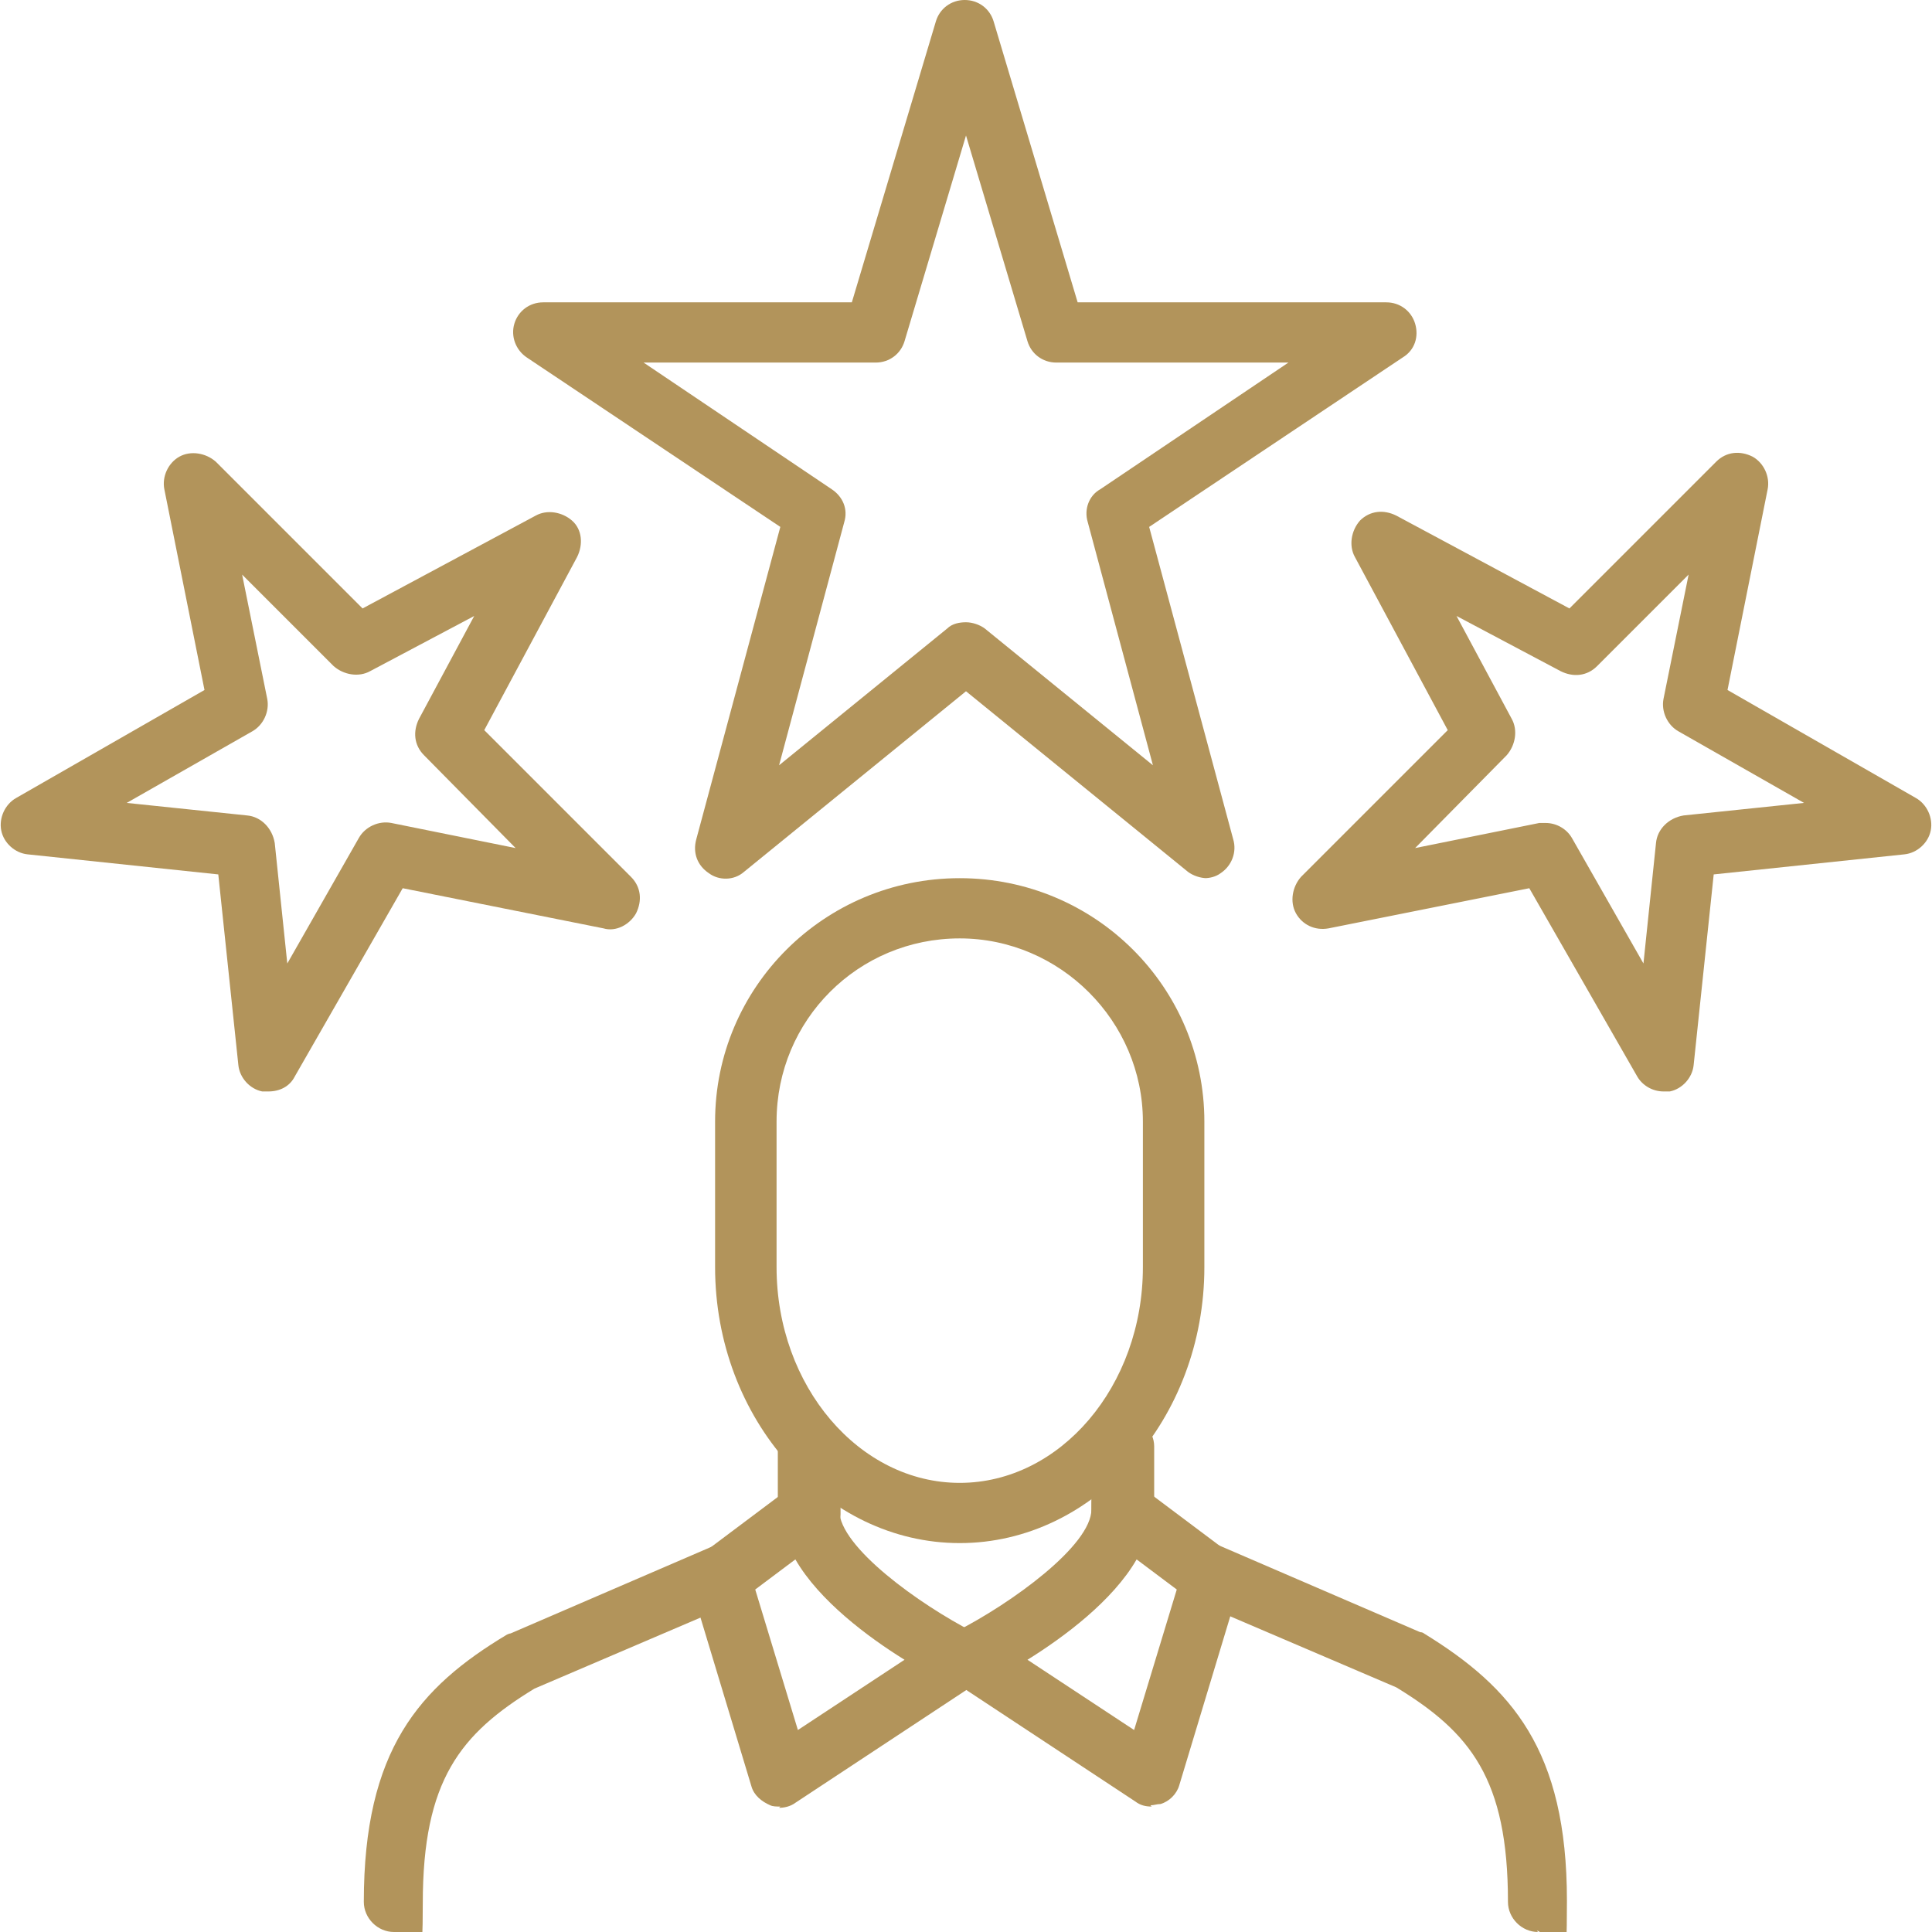 <?xml version="1.0" encoding="UTF-8"?>
<svg id="Layer_1" xmlns="http://www.w3.org/2000/svg" xmlns:xlink="http://www.w3.org/1999/xlink" version="1.1" viewBox="0 0 154 154">
  <!-- Generator: Adobe Illustrator 29.3.0, SVG Export Plug-In . SVG Version: 2.1.0 Build 146)  -->
  <defs>
    <style>
      .st0 {
        fill: #b2945b;
        fill-rule: evenodd;
      }
    </style>
  </defs>
  <g id="Site-R1">
    <g id="Employers">
      <g id="Group-22">
        <path id="Fill-1" class="st0" d="M76.5,74.8c-8.1,0-14.6,6.5-14.6,14.6v11.6c0,9.5,6.6,17.2,14.6,17.2s14.6-7.7,14.6-17.2v-11.6c0-8-6.6-14.6-14.6-14.6M76.5,123c-10.7,0-19.5-9.9-19.5-22v-11.6c0-10.7,8.7-19.4,19.5-19.4s19.5,8.7,19.5,19.4v11.6c0,12.1-8.8,22-19.5,22"/>
        <path id="Fill-3" class="st0" d="M64.5,123c-1.4,0-2.5-1-2.5-2.3v-5.4c0-1.3,1.1-2.3,2.5-2.3s2.5,1,2.5,2.3v5.4c0,1.3-1.1,2.3-2.5,2.3"/>
        <path id="Fill-5" class="st0" d="M60.2,126.7l3.4,11.2,8.5-5.6c-2.9-1.8-6.8-4.7-8.7-8l-3.2,2.4ZM62.2,144c-.3,0-.6,0-.8-.1-.7-.3-1.3-.8-1.5-1.5l-4.8-15.9c-.3-.9,0-2,.8-2.6l7.2-5.4c.7-.5,1.7-.6,2.5-.2.8.4,1.3,1.2,1.3,2.1,0,2.9,6.4,7.5,10.7,9.7.8.4,1.2,1.1,1.3,2,0,.8-.4,1.6-1.1,2.1l-14.4,9.5c-.4.3-.9.4-1.3.4h0Z"/>
        <path id="Fill-7" class="st0" d="M31.4,154c-1.3,0-2.4-1.1-2.4-2.4,0-12.1,4.4-17.1,11.4-21.3,0,0,.2-.1.3-.1l16-6.9c1.2-.5,2.6,0,3.1,1.3.5,1.2,0,2.7-1.3,3.2l-15.9,6.8c-5.9,3.6-8.9,7.3-8.9,17.1s-1.1,2.4-2.4,2.4"/>
        <path id="Fill-9" class="st0" d="M89.5,123c-1.4,0-2.5-1-2.5-2.3v-5.4c0-1.3,1.1-2.3,2.5-2.3s2.5,1,2.5,2.3v5.4c0,1.3-1.1,2.3-2.5,2.3"/>
        <path id="Fill-11" class="st0" d="M81.9,132.3l8.5,5.6,3.4-11.2-3.2-2.4c-1.9,3.3-5.8,6.2-8.7,8M91.8,144c-.5,0-.9-.1-1.3-.4l-14.4-9.5c-.7-.5-1.1-1.3-1.1-2.1,0-.8.5-1.6,1.3-2,4.3-2.2,10.7-6.8,10.7-9.7s.5-1.7,1.3-2.1c.8-.4,1.8-.3,2.5.2l7.2,5.4c.8.6,1.1,1.6.8,2.6l-4.8,15.9c-.2.7-.8,1.3-1.5,1.5-.3,0-.5.1-.8.1"/>
        <path id="Fill-13" class="st0" d="M122.6,154c-1.3,0-2.4-1.1-2.4-2.4,0-9.8-3-13.5-8.9-17.1l-15.9-6.8c-1.2-.5-1.8-2-1.3-3.2.5-1.2,1.9-1.8,3.1-1.3l16,6.9c0,0,.2,0,.3.1,7,4.3,11.4,9.3,11.4,21.3s-1.1,2.4-2.4,2.4"/>
        <path id="Fill-15" class="st0" d="M77,49.6c.5,0,1.1.2,1.5.5l13.4,10.9-5.2-19.4c-.3-1,.1-2.1,1-2.6l15-10.1h-18.5c-1.1,0-2-.7-2.3-1.7l-4.9-16.4-4.9,16.4c-.3,1-1.2,1.7-2.3,1.7h-18.5l15,10.1c.9.6,1.3,1.6,1,2.6l-5.2,19.4,13.4-10.9c.4-.4,1-.5,1.5-.5M96.2,70c-.5,0-1.1-.2-1.5-.5l-17.7-14.4-17.7,14.4c-.8.7-2,.7-2.8.1-.9-.6-1.3-1.6-1-2.7l6.7-24.9-20.2-13.5c-.9-.6-1.3-1.7-1-2.7.3-1,1.2-1.7,2.3-1.7h24.6l6.7-22.4c.3-1,1.2-1.7,2.3-1.7s2,.7,2.3,1.7l6.7,22.4h24.6c1.1,0,2,.7,2.3,1.7.3,1,0,2.1-1,2.7l-20.2,13.5,6.7,24.9c.3,1-.1,2.1-1,2.7-.4.3-.9.4-1.3.4"/>
        <path id="Fill-18" class="st0" d="M123.2,65.6c.9,0,1.7.5,2.1,1.2l5.7,10,1-9.6c.1-1.1,1-2,2.2-2.2l9.6-1-10-5.7c-.9-.5-1.4-1.6-1.2-2.6l2-9.9-7.3,7.3c-.8.8-1.9.9-2.9.4l-8.3-4.4,4.4,8.2c.5.9.3,2.1-.4,2.9l-7.3,7.4,9.9-2c.2,0,.3,0,.5,0M132.6,87c-.9,0-1.7-.5-2.1-1.2l-8.6-15-16,3.2c-1.1.2-2.1-.3-2.6-1.2-.5-.9-.3-2.1.4-2.9l11.7-11.7-7.4-13.8c-.5-.9-.3-2.1.4-2.9.8-.8,1.9-.9,2.9-.4l13.8,7.4,11.7-11.7c.8-.8,1.9-.9,2.9-.4.9.5,1.4,1.6,1.2,2.6l-3.2,16,15,8.6c.9.5,1.4,1.6,1.2,2.6-.2,1-1.1,1.8-2.1,1.9l-15.2,1.6-1.6,15.2c-.1,1-.9,1.9-1.9,2.1-.2,0-.3,0-.5,0"/>
        <path id="Fill-20" class="st0" d="M10.1,64l9.6,1c1.1.1,2,1,2.2,2.2l1,9.6,5.7-10c.5-.9,1.6-1.4,2.6-1.2l9.9,2-7.3-7.4c-.8-.8-.9-1.9-.4-2.9l4.4-8.2-8.3,4.4c-.9.5-2.1.3-2.9-.4l-7.3-7.3,2,9.9c.2,1-.3,2.1-1.2,2.6l-10,5.7ZM21.4,87c-.2,0-.3,0-.5,0-1-.2-1.8-1.1-1.9-2.1l-1.6-15.2-15.2-1.6c-1-.1-1.9-.9-2.1-1.9-.2-1,.3-2.1,1.2-2.6l15-8.6-3.2-16c-.2-1,.3-2.1,1.2-2.6.9-.5,2.1-.3,2.9.4l11.7,11.7,13.8-7.4c.9-.5,2.1-.3,2.9.4s.9,1.9.4,2.9l-7.4,13.8,11.7,11.7c.8.8.9,1.9.4,2.9-.5.9-1.6,1.5-2.6,1.2l-16-3.2-8.6,15c-.4.8-1.2,1.2-2.1,1.2h0Z"/>
      </g>
    </g>
  </g>
</svg>